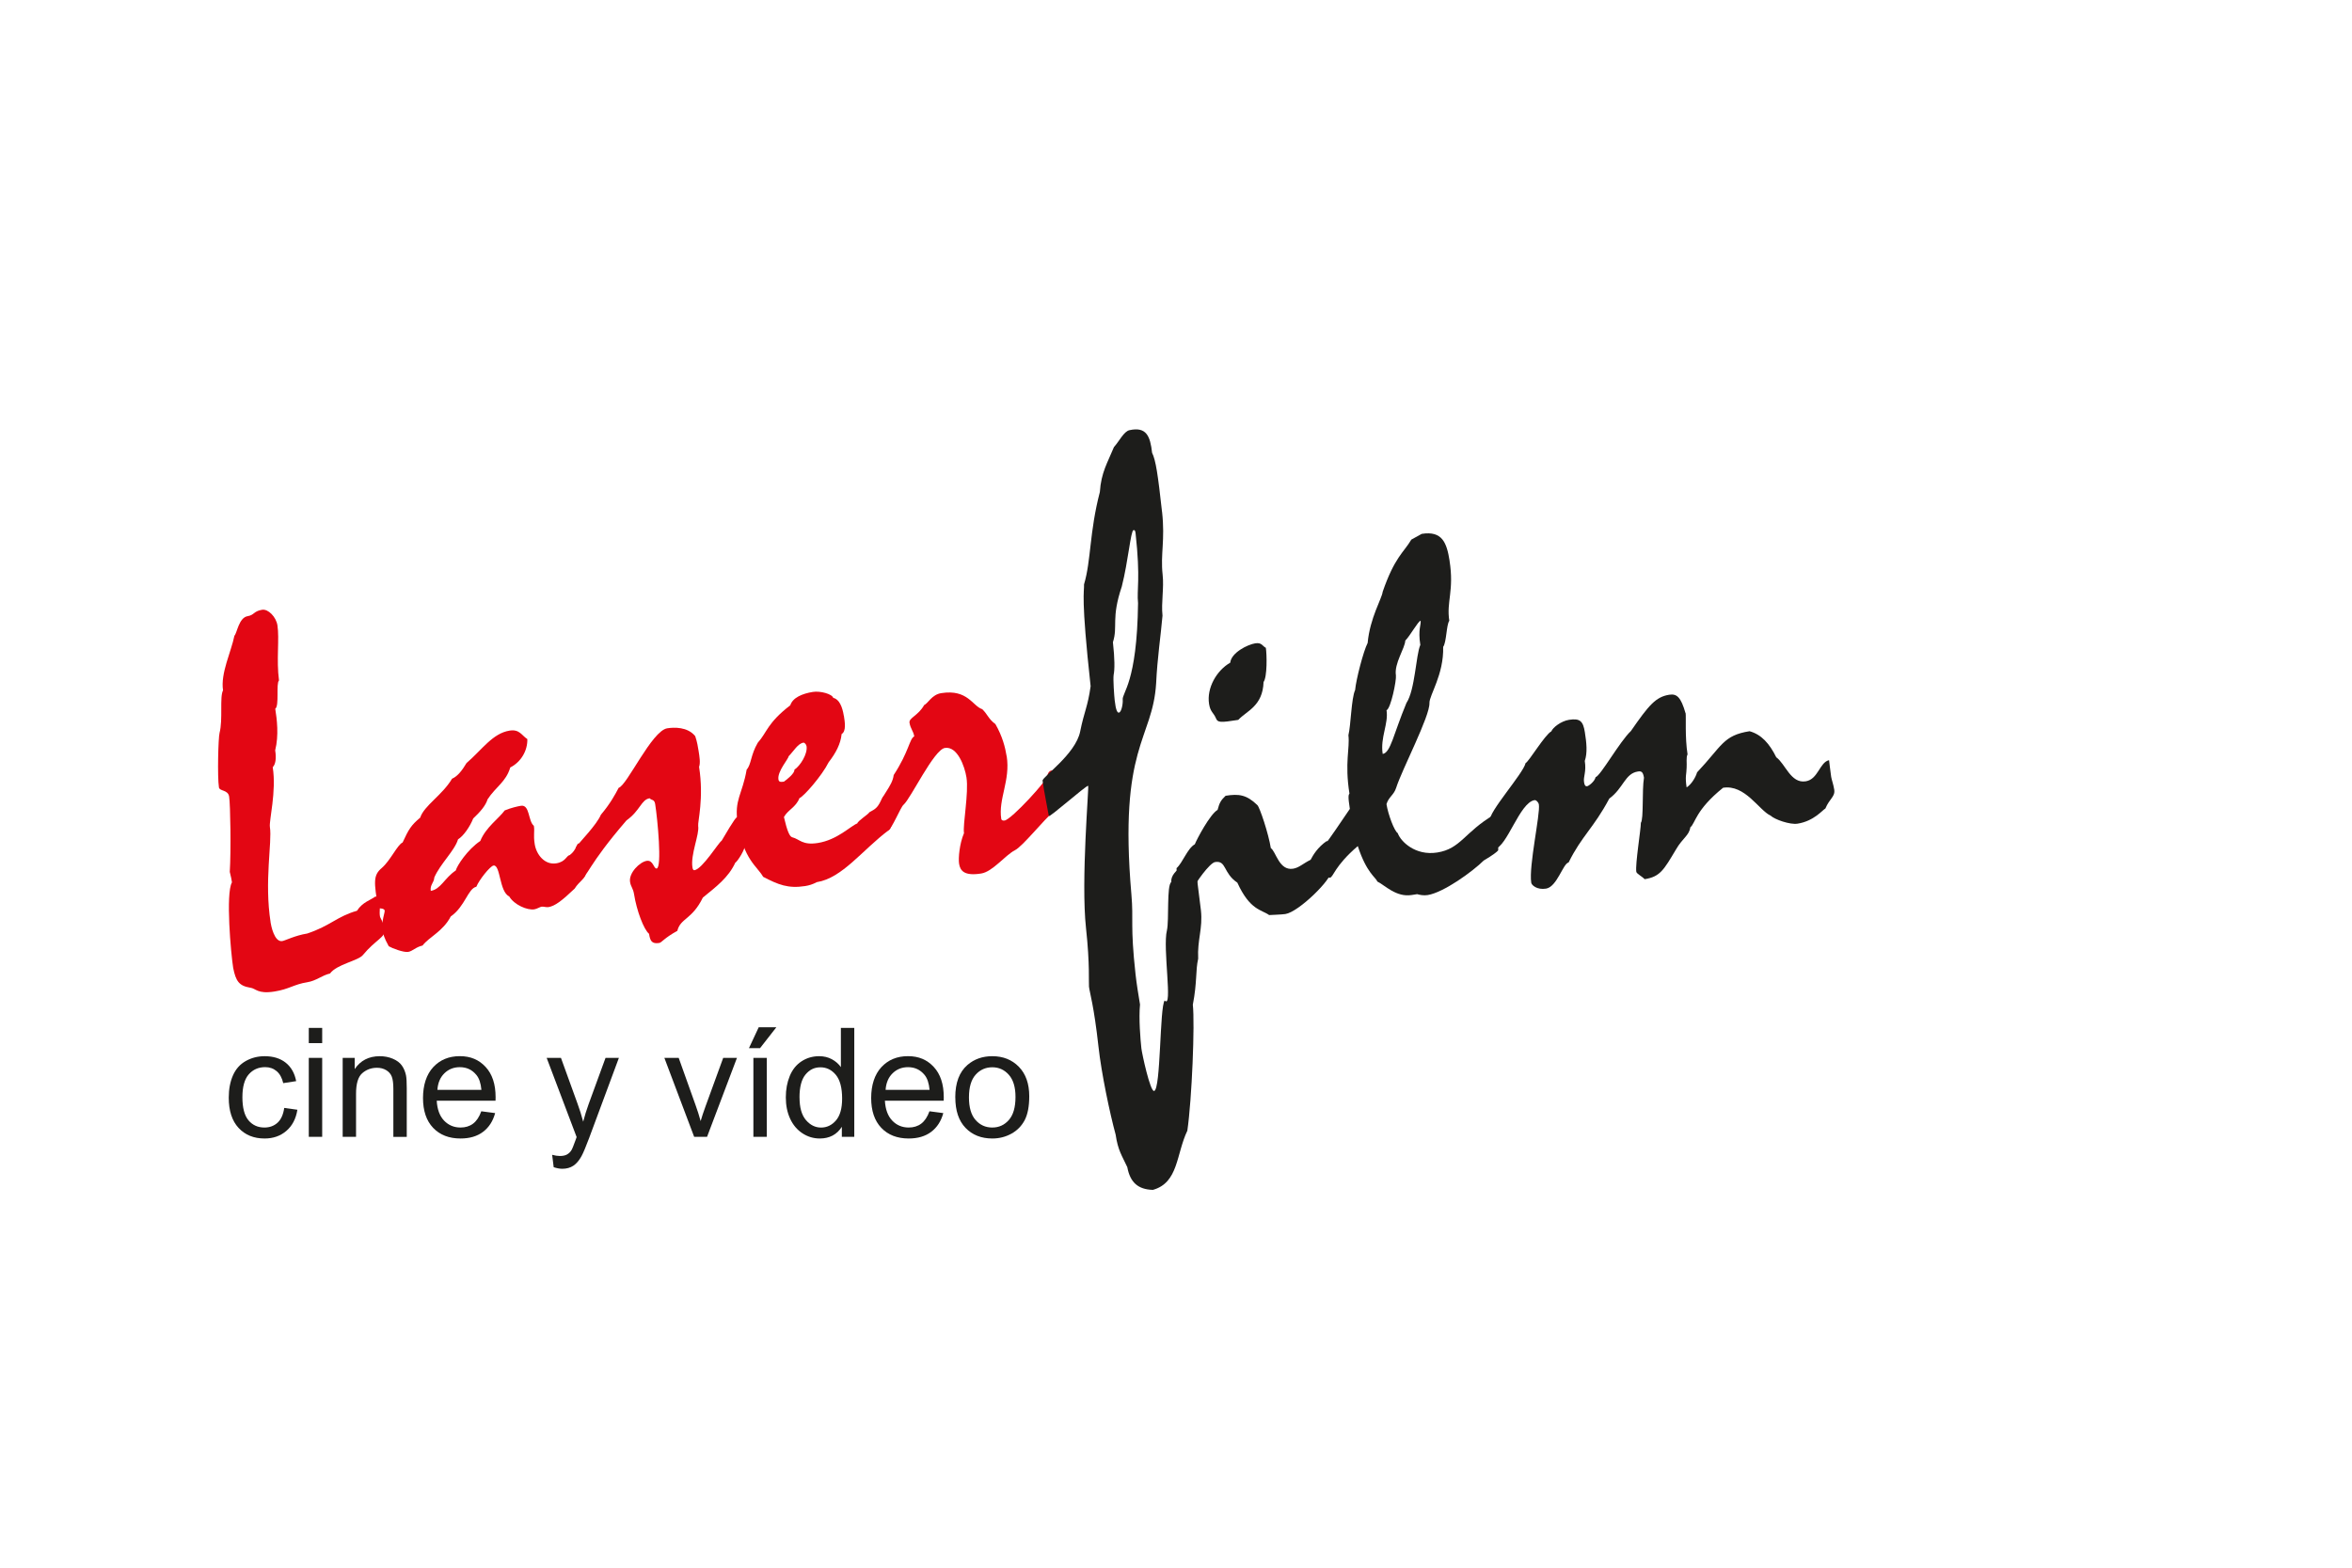 <?xml version="1.0" encoding="UTF-8"?>
<svg xmlns="http://www.w3.org/2000/svg" xmlns:xlink="http://www.w3.org/1999/xlink" viewBox="0 0 660 440">
  <defs>
    <style>
      .cls-1 {
        fill: #bbbbba;
      }

      .cls-1, .cls-2, .cls-3, .cls-4, .cls-5, .cls-6, .cls-7, .cls-8, .cls-9, .cls-10, .cls-11, .cls-12, .cls-13, .cls-14, .cls-15, .cls-16, .cls-17, .cls-18, .cls-19, .cls-20, .cls-21, .cls-22, .cls-23, .cls-24, .cls-25, .cls-26, .cls-27, .cls-28, .cls-29, .cls-30, .cls-31, .cls-32, .cls-33, .cls-34, .cls-35, .cls-36, .cls-37, .cls-38, .cls-39, .cls-40, .cls-41, .cls-42, .cls-43, .cls-44, .cls-45, .cls-46, .cls-47, .cls-48, .cls-49, .cls-50, .cls-51 {
        stroke-width: 0px;
      }

      .cls-2 {
        fill: #b4b4b3;
      }

      .cls-3 {
        fill: #bdbdbd;
      }

      .cls-4 {
        fill: #b9b8b8;
      }

      .cls-5 {
        fill: #b6b6b6;
      }

      .cls-6 {
        fill: #c1c1c1;
      }

      .cls-7 {
        fill: #cdcdcd;
      }

      .cls-8 {
        fill: #b2b2b2;
      }

      .cls-9 {
        fill: #c8c8c8;
      }

      .cls-10 {
        fill: #bababa;
      }

      .cls-11 {
        fill: #cdcdcc;
      }

      .cls-12 {
        clip-path: url(#clippath);
      }

      .cls-12, .cls-19 {
        fill: none;
      }

      .cls-13 {
        fill: #d1d1d0;
      }

      .cls-14 {
        fill: #d4d4d3;
      }

      .cls-15 {
        fill: #c2c2c2;
      }

      .cls-16 {
        fill: #c4c4c4;
      }

      .cls-17 {
        fill: #b7b7b7;
      }

      .cls-18 {
        fill: #c9c9c8;
      }

      .cls-20 {
        fill: #c6c6c5;
      }

      .cls-52 {
        clip-path: url(#clippath-1);
      }

      .cls-21 {
        fill: #c7c7c7;
      }

      .cls-22 {
        fill: #b3b3b3;
      }

      .cls-23 {
        fill: #b9b9b9;
      }

      .cls-24 {
        fill: #d2d2d2;
      }

      .cls-25 {
        fill: #d5d4d4;
      }

      .cls-26 {
        fill: #ccc;
      }

      .cls-27 {
        fill: #bebebe;
      }

      .cls-28 {
        fill: #b5b4b4;
      }

      .cls-29 {
        fill: #b8b8b7;
      }

      .cls-30 {
        fill: #c3c3c2;
      }

      .cls-31 {
        fill: #b1b1b1;
      }

      .cls-32 {
        fill: #d5d5d5;
      }

      .cls-33 {
        fill: #c7c6c6;
      }

      .cls-34 {
        fill: #d3d3d3;
      }

      .cls-35 {
        fill: #cbcbcb;
      }

      .cls-36 {
        fill: #bcbcbc;
      }

      .cls-37 {
        fill: #d1d1d1;
      }

      .cls-38 {
        fill: #b5b5b5;
      }

      .cls-39 {
        fill: #c3c3c3;
      }

      .cls-40 {
        fill: silver;
      }

      .cls-41 {
        fill: #c5c5c5;
      }

      .cls-42 {
        fill: #d0d0d0;
      }

      .cls-43 {
        fill: #cfcfcf;
      }

      .cls-44 {
        fill: #cacaca;
      }

      .cls-45 {
        fill: #e30613;
      }

      .cls-45, .cls-48 {
        fill-rule: evenodd;
      }

      .cls-46, .cls-48 {
        fill: #1d1d1b;
      }

      .cls-47 {
        fill: #cecece;
      }

      .cls-49 {
        fill: #cac9c9;
      }

      .cls-50 {
        fill: #bcbcbb;
      }

      .cls-51 {
        fill: #c0bfbf;
      }
    </style>
    <clipPath id="clippath">
      <polygon class="cls-19" points="51.5 89.66 608.5 89.66 608.5 350.34 51.5 350.34 51.5 89.66 51.5 89.66"/>
    </clipPath>
    <clipPath id="clippath-1">
      <path class="cls-12" d="M492.27,97.77c-1.71,13.52-3.28,50.16-6.63,82.04l18.88-41.67c3.04,1.47,3.6,1.89,6.31,2.95-6.79,18.4-11.15,27.36-15.29,42.33l49.44-65.85c2.9,2.3,4.22,3.3,6.08,4.63-15.45,21.79-32.11,44.84-46.95,66.83l1.46,1.8,35.29-28.61,4.29,5.3-33.77,30.5,1.45,1.8c24.12-10.61,50.82-22.91,74.96-33.52l1.56,4.16c-22.13,14.93-49.63,23.43-73.27,37.38l.6,2.25c14.51-1.35,29.97-5.31,45.48-6.25-.18,1.62.71,4.07,1.04,6.39-15.06,2.13-31.94,6.11-47.21,10.21l84.68,8c.22,1.66-.45,6.87-.61,8.5-22.82-1.69-81.19-6.73-84.07-6.62,0,0,.59,1.34.84,3.01l41.91,16.67c-.92,3.33-.97,3.99-2.41,6.59-13.94-4.34-26.72-9.09-43.36-13.69l64.89,50.47-3.98,5.29c-23.87-14.49-45.36-32.73-65.95-48.58l-2.24,2.33c11.23,12.59,18.97,23.11,28.57,34.96l-6.24,5.05-28.51-35.52-2.18,1.77,30.54,75.96c-.95,1.13-3.06,1.96-6.62,3.3-10.49-25.35-23.36-49.24-32.54-75.89l-3.54,1.06c1.7,14.96,3.53,30.08,5.25,45.06-2.63.58-3.61,1.04-5.23.88-2.66-15.4-4.8-27.61-7-44.67l-1.98-.21c-3.58,20.45-7.61,64.25-9.98,81.98l-8.13-.85c2.53-28.09,4.81-52.28,7.13-82.56-6.25,12.49-18.93,41.66-18.93,41.66l-6.54-2.97c4.46-15.15,9.06-26.44,14.54-43.27-18.29,21.49-32.78,43.76-50.29,65.76-1.32-.99-5.85-4.04-5.48-4.86l48.09-66.56-2.67-1.71c-14.54,10.74-22.76,16.06-36.14,26.16l-3.28-4.05,35.22-28.25-1.96-3.06c-24.82,10.8-49.73,22.3-75.11,33.19l-2.99-6.88,75.23-34.32-.89-2.38c-13.36,1.88-31.62,5.08-44.96,6.97l-.73-6.64,43.95-8.22c-69.98-10-309.8-35.37-377.42-43.62,0-3.62,0-2.99.89-3.72,6.5.68,284.77,27.14,379.02,34.47-14.15-7.04-29.49-12.53-42.1-17.55l2.41-6.59c19,6.56,27.9,11.49,42.9,15.35-19.65-16.45-65.17-50.5-65.17-50.5,0,0,3.82-4.71,5.35-7.43,22.24,15.07,43.66,34.64,66.4,48.94l1.98-1.82-28.2-35.77,5.36-4.86,28.79,35.55,2.12-1.2-32.26-75.86c2.72-1.43,4.86-1.27,6.7-3.13,11.01,24.16,22.6,50.14,33.65,75.27l2.35-.61c-1.85-13.75-3.58-28.34-6.22-45.24l6.67-.94c3.2,16.89,4.55,28.44,8.82,44.87,3.12-18.79,3.01-20.62,4.11-27.08l7.07-54.77,6.77.71h0Z"/>
    </clipPath>
  </defs>
  <g id="Livello_1" data-name="Livello 1">
    <rect class="cls-19" width="660" height="440"/>
  </g>
  <g id="laser">
    <g>
      <path class="cls-46" d="M79.78,310.96l3.67.51c-.4,2.53-1.43,4.5-3.09,5.93-1.66,1.43-3.7,2.14-6.11,2.14-3.03,0-5.46-.99-7.3-2.97-1.84-1.98-2.76-4.81-2.76-8.5,0-2.39.4-4.47,1.19-6.26.79-1.79,2-3.13,3.61-4.03,1.62-.9,3.38-1.34,5.28-1.34,2.4,0,4.37.61,5.9,1.82,1.53,1.22,2.51,2.94,2.94,5.18l-3.63.56c-.35-1.49-.96-2.61-1.85-3.36-.88-.75-1.95-1.13-3.21-1.13-1.89,0-3.43.68-4.62,2.03-1.18,1.35-1.78,3.49-1.78,6.42s.57,5.13,1.71,6.48c1.14,1.35,2.63,2.02,4.46,2.02,1.47,0,2.7-.45,3.69-1.35.99-.9,1.61-2.29,1.88-4.16h0Z"/>
      <path class="cls-48" d="M86.65,292.77v-4.27h3.76v4.27h-3.76ZM86.65,319.07v-22.16h3.76v22.16h-3.76Z"/>
      <path class="cls-46" d="M96.16,319.07v-22.16h3.37v3.15c1.62-2.41,3.97-3.62,7.04-3.62,1.33,0,2.56.24,3.68.72,1.12.48,1.96,1.11,2.51,1.89.56.78.94,1.7,1.17,2.77.14.7.21,1.91.21,3.65v13.61h-3.76v-13.47c0-1.53-.15-2.67-.44-3.43-.29-.76-.81-1.36-1.55-1.81-.74-.45-1.61-.68-2.61-.68-1.59,0-2.97.51-4.13,1.52-1.16,1.01-1.74,2.94-1.74,5.77v12.09h-3.76Z"/>
      <path class="cls-48" d="M135.05,311.9l3.89.51c-.61,2.26-1.74,4.01-3.39,5.26-1.65,1.25-3.76,1.87-6.32,1.87-3.23,0-5.79-1-7.69-2.99-1.89-1.99-2.84-4.78-2.84-8.38s.96-6.6,2.87-8.66c1.91-2.05,4.4-3.08,7.45-3.08s5.37,1.01,7.24,3.02c1.87,2.01,2.81,4.84,2.81,8.49,0,.22,0,.56-.02,1h-16.5c.14,2.43.83,4.29,2.06,5.58,1.24,1.29,2.78,1.94,4.62,1.94,1.37,0,2.55-.36,3.52-1.09.97-.73,1.74-1.89,2.31-3.48h0ZM122.75,305.88h12.34c-.17-1.86-.64-3.26-1.42-4.19-1.19-1.45-2.74-2.17-4.64-2.17-1.72,0-3.17.58-4.34,1.73-1.17,1.15-1.82,2.7-1.95,4.63h0Z"/>
      <path class="cls-46" d="M155.37,327.59l-.43-3.47c.82.22,1.54.33,2.15.33.84,0,1.5-.14,2.01-.42.5-.28.91-.67,1.23-1.17.24-.38.62-1.31,1.15-2.8.07-.21.18-.52.33-.92l-8.41-22.23h4.01l4.63,12.79c.6,1.62,1.14,3.33,1.61,5.12.43-1.68.95-3.35,1.55-4.99l4.72-12.92h3.75l-8.37,22.55c-.91,2.42-1.61,4.09-2.11,5.01-.67,1.23-1.44,2.14-2.3,2.71-.86.57-1.9.86-3.1.86-.72,0-1.53-.15-2.43-.45h0Z"/>
      <path class="cls-46" d="M194.79,319.07l-8.36-22.16h4.02l4.74,13.27c.52,1.43.99,2.92,1.42,4.47.33-1.17.8-2.57,1.4-4.22l4.93-13.52h3.86l-8.39,22.16h-3.61Z"/>
      <path class="cls-48" d="M211.41,319.07v-22.16h3.76v22.16h-3.76ZM210.17,294.18l2.73-5.85h4.95l-4.57,5.85h-3.12Z"/>
      <path class="cls-48" d="M236.23,319.07v-2.81c-1.4,2.19-3.47,3.28-6.19,3.28-1.76,0-3.39-.49-4.87-1.46-1.48-.97-2.63-2.33-3.44-4.07-.81-1.74-1.22-3.74-1.22-6s.37-4.21,1.1-6c.74-1.8,1.84-3.17,3.31-4.13,1.47-.96,3.12-1.44,4.94-1.44,1.33,0,2.52.28,3.56.85,1.04.56,1.89,1.3,2.54,2.21v-11h3.76v30.57h-3.5ZM224.36,308.03c0,2.83.6,4.94,1.8,6.34,1.2,1.4,2.61,2.1,4.24,2.1s3.04-.67,4.19-2.01c1.15-1.34,1.72-3.38,1.72-6.12,0-3.02-.59-5.24-1.76-6.66-1.17-1.41-2.61-2.12-4.33-2.12s-3.07.68-4.19,2.04c-1.12,1.36-1.68,3.5-1.68,6.43h0Z"/>
      <path class="cls-48" d="M260.81,311.9l3.89.51c-.61,2.26-1.74,4.01-3.39,5.26-1.65,1.25-3.76,1.87-6.32,1.87-3.23,0-5.79-1-7.69-2.99-1.89-1.99-2.84-4.78-2.84-8.38s.96-6.6,2.87-8.66c1.91-2.05,4.4-3.08,7.45-3.08s5.37,1.01,7.24,3.02c1.87,2.01,2.81,4.84,2.81,8.49,0,.22,0,.56-.02,1h-16.5c.14,2.43.83,4.29,2.06,5.58,1.23,1.29,2.78,1.94,4.62,1.94,1.37,0,2.55-.36,3.52-1.09.97-.73,1.74-1.89,2.31-3.48h0ZM248.51,305.88h12.34c-.17-1.86-.64-3.26-1.41-4.19-1.19-1.45-2.74-2.17-4.64-2.17-1.72,0-3.17.58-4.34,1.73-1.17,1.15-1.82,2.7-1.95,4.63h0Z"/>
      <path class="cls-48" d="M268.06,307.99c0-4.09,1.14-7.12,3.42-9.09,1.9-1.64,4.23-2.46,6.97-2.46,3.05,0,5.53,1,7.47,2.99,1.93,1.99,2.9,4.74,2.9,8.25,0,2.84-.43,5.08-1.28,6.71-.86,1.63-2.1,2.9-3.73,3.8-1.63.9-3.42,1.35-5.35,1.35-3.1,0-5.61-.99-7.52-2.98-1.91-1.98-2.87-4.84-2.87-8.57h0ZM271.9,308c0,2.83.62,4.95,1.86,6.35,1.24,1.41,2.8,2.11,4.68,2.11s3.42-.71,4.66-2.12c1.24-1.41,1.86-3.57,1.86-6.47,0-2.73-.62-4.8-1.87-6.21-1.25-1.41-2.8-2.11-4.65-2.11s-3.44.7-4.68,2.1c-1.24,1.4-1.86,3.51-1.86,6.34h0Z"/>
      <g class="cls-52">
        <rect class="cls-32" x="-141.97" y="152.6" width="370.72" height="13.03" transform="translate(-121.27 168.47) rotate(-78)"/>
        <rect class="cls-25" x="-129.24" y="155.31" width="370.72" height="13.03" transform="translate(-113.83 183.07) rotate(-78)"/>
        <rect class="cls-14" x="-116.5" y="158.01" width="370.72" height="13.03" transform="translate(-106.39 197.68) rotate(-78)"/>
        <rect class="cls-34" x="-103.76" y="160.72" width="370.72" height="13.03" transform="translate(-98.95 212.28) rotate(-78)"/>
        <rect class="cls-24" x="-91.02" y="163.43" width="370.72" height="13.03" transform="translate(-91.51 226.89) rotate(-78)"/>
        <rect class="cls-37" x="-78.28" y="166.14" width="370.72" height="13.03" transform="translate(-84.06 241.49) rotate(-78)"/>
        <rect class="cls-13" x="-65.55" y="168.84" width="370.72" height="13.03" transform="translate(-76.62 256.1) rotate(-78)"/>
        <rect class="cls-42" x="-52.81" y="171.55" width="370.72" height="13.03" transform="translate(-69.18 270.7) rotate(-78)"/>
        <rect class="cls-43" x="-40.07" y="174.26" width="370.72" height="13.03" transform="translate(-61.74 285.3) rotate(-78)"/>
        <rect class="cls-47" x="-27.33" y="176.97" width="370.72" height="13.03" transform="translate(-54.3 299.91) rotate(-78)"/>
        <rect class="cls-7" x="-14.59" y="179.67" width="370.72" height="13.03" transform="translate(-46.86 314.51) rotate(-78)"/>
        <rect class="cls-11" x="-1.85" y="182.38" width="370.72" height="13.03" transform="translate(-39.42 329.12) rotate(-78)"/>
        <rect class="cls-26" x="10.88" y="185.09" width="370.72" height="13.03" transform="translate(-31.98 343.72) rotate(-78)"/>
        <rect class="cls-35" x="23.62" y="187.8" width="370.72" height="13.03" transform="translate(-24.53 358.33) rotate(-78)"/>
        <rect class="cls-44" x="36.36" y="190.5" width="370.72" height="13.03" transform="translate(-17.09 372.93) rotate(-78)"/>
        <rect class="cls-49" x="49.1" y="193.21" width="370.72" height="13.03" transform="translate(-9.65 387.54) rotate(-78)"/>
        <rect class="cls-18" x="61.84" y="195.92" width="370.72" height="13.03" transform="translate(-2.21 402.14) rotate(-78)"/>
        <rect class="cls-9" x="74.57" y="198.63" width="370.72" height="13.03" transform="translate(5.23 416.74) rotate(-78)"/>
        <rect class="cls-21" x="87.31" y="201.33" width="370.72" height="13.03" transform="translate(12.67 431.35) rotate(-78)"/>
        <rect class="cls-33" x="100.05" y="204.04" width="370.72" height="13.03" transform="translate(20.11 445.95) rotate(-78)"/>
        <rect class="cls-20" x="112.79" y="206.75" width="370.72" height="13.03" transform="translate(27.55 460.56) rotate(-78)"/>
        <rect class="cls-41" x="125.53" y="209.46" width="370.72" height="13.03" transform="translate(35 475.16) rotate(-78)"/>
        <rect class="cls-16" x="138.26" y="212.16" width="370.72" height="13.03" transform="translate(42.44 489.77) rotate(-78)"/>
        <rect class="cls-39" x="151" y="214.87" width="370.72" height="13.03" transform="translate(49.88 504.37) rotate(-78)"/>
        <rect class="cls-30" x="163.74" y="217.58" width="370.72" height="13.03" transform="translate(57.32 518.97) rotate(-78)"/>
        <rect class="cls-15" x="176.48" y="220.29" width="370.72" height="13.03" transform="translate(64.76 533.58) rotate(-78)"/>
        <rect class="cls-6" x="189.22" y="223" width="370.72" height="13.03" transform="translate(72.2 548.18) rotate(-78)"/>
        <rect class="cls-40" x="201.95" y="225.7" width="370.72" height="13.03" transform="translate(79.64 562.79) rotate(-78)"/>
        <rect class="cls-51" x="214.69" y="228.41" width="370.72" height="13.03" transform="translate(87.08 577.39) rotate(-78)"/>
        <rect class="cls-27" x="227.43" y="231.12" width="370.72" height="13.03" transform="translate(94.53 592) rotate(-78)"/>
        <rect class="cls-3" x="240.17" y="233.83" width="370.72" height="13.03" transform="translate(101.97 606.6) rotate(-78)"/>
        <rect class="cls-36" x="252.91" y="236.53" width="370.72" height="13.03" transform="translate(109.41 621.2) rotate(-78)"/>
        <rect class="cls-50" x="265.65" y="239.24" width="370.72" height="13.03" transform="translate(116.85 635.81) rotate(-78)"/>
        <rect class="cls-1" x="278.38" y="241.95" width="370.72" height="13.03" transform="translate(124.29 650.41) rotate(-78)"/>
        <rect class="cls-10" x="291.12" y="244.66" width="370.72" height="13.03" transform="translate(131.73 665.02) rotate(-78)"/>
        <rect class="cls-23" x="303.86" y="247.36" width="370.72" height="13.03" transform="translate(139.17 679.62) rotate(-78)"/>
        <rect class="cls-4" x="316.6" y="250.07" width="370.72" height="13.03" transform="translate(146.62 694.23) rotate(-78)"/>
        <rect class="cls-29" x="329.34" y="252.78" width="370.72" height="13.03" transform="translate(154.06 708.83) rotate(-78)"/>
        <rect class="cls-17" x="342.07" y="255.49" width="370.72" height="13.03" transform="translate(161.5 723.44) rotate(-78)"/>
        <rect class="cls-5" x="354.81" y="258.19" width="370.72" height="13.03" transform="translate(168.94 738.04) rotate(-78)"/>
        <rect class="cls-38" x="367.55" y="260.9" width="370.72" height="13.03" transform="translate(176.38 752.64) rotate(-78)"/>
        <rect class="cls-28" x="380.29" y="263.61" width="370.72" height="13.03" transform="translate(183.82 767.25) rotate(-78)"/>
        <rect class="cls-2" x="393.03" y="266.32" width="370.72" height="13.03" transform="translate(191.26 781.85) rotate(-78)"/>
        <rect class="cls-22" x="405.76" y="269.02" width="370.72" height="13.03" transform="translate(198.7 796.46) rotate(-78)"/>
        <rect class="cls-8" x="418.5" y="271.73" width="370.72" height="13.03" transform="translate(206.15 811.06) rotate(-78)"/>
        <rect class="cls-31" x="431.24" y="274.44" width="370.72" height="13.03" transform="translate(213.59 825.67) rotate(-78)"/>
      </g>
      <path class="cls-48" d="M330.76,251.05c.13.84.24,1.55.73,1.9,1.1-.32,1.57-2.84,3.44-3.71.38-1.21,4.5-7.05,6.04-7.29,3.23-.51,2.22,3.1,6.24,5.78,3.54,7.79,6.81,7.56,8.93,9.1.14-.02,3.58-.13,4.56-.29,3.79-.6,13.13-9.85,12.79-11.96-.44-2.81-.63-5.8-1.08-8.61-2.73,1.87-3.96,4.08-4.63,5.34-2.14,1.06-3.25,2.24-4.93,2.51-3.93.62-4.8-4.85-6.24-5.78-.65-4.07-3.11-11.46-3.78-12.07-3.06-2.97-5.26-3.2-8.91-2.62-1.25,1.2-1.72,1.86-2.25,3.96-2.11,1.2-5.77,8.11-6.39,9.65-2.11,1.2-3.36,5.14-5.13,6.71,0,.87.4,6.13.6,7.39h0ZM352.28,180.55c-2.25.36-6.78,2.66-7.06,5.44-3.83,2.19-6.65,7.1-5.94,11.6.36,2.25,1.24,2.39,1.93,4.01.48,1.22,1.21,1.25,6.26.45,2.34-2.53,6.88-3.83,7.1-10.63,1.06-1.46.93-7.78.64-9.6-.93-.43-1.11-1.55-2.94-1.26h0Z"/>
      <path class="cls-48" d="M406.77,157.38c-.8-5.06-2.06-8.46-7.82-7.54l-2.91,1.61c-2.16,3.65-4.69,4.92-8.05,14.66-.15,1.75-3.59,7.34-4.21,14.34-1.21,2.35-3.26,10.31-3.52,13.23-1.07,2.33-1.18,9.83-1.88,12.68.44,3.67-1.09,7.66.29,16.37-.24.33-.47.65.11,4.3-2.22,3.23-5.94,8.86-6.93,9.88l.8,5.06c.42,2.67-.17,3.48-.1,3.9.04.28.23.54.65.47.98-.16,1.22-3.22,7.81-8.87,2.51,7.67,5.14,8.83,5.46,9.93,2.19,1.09,5.32,4.49,9.67,3.8l1.54-.24c.61.19,1.8.44,2.92.26,4.5-.71,12.63-6.61,15.74-9.69,2.63-1.57,3.53-2.29,4.02-2.8.38-.35-.98-8.92-1.16-10.04-8.29,4.91-9.29,9.53-15.89,10.58-6.18.98-10.29-3.12-11.09-5.44-.95-.57-2.69-5.19-3.16-8.14.67-2.12,2.05-2.48,2.73-4.61,1.63-5.15,9.49-20.08,9.33-23.79-.05-2.15,4.06-7.99,3.85-15.73.95-1.3.89-6.19,1.72-7.33-.85-5.34,1.4-8.43.07-16.85h0ZM391.71,189.57c-.53-3.37,2.54-7.6,2.63-9.77,1.37-1.37,3.6-5.47,4.3-5.58.18,1.12-.77,2.42-.08,6.78-1.26,2.94-1.46,12.61-3.9,16.31-3.65,8.78-4.42,13.94-6.66,14.3-.73-4.64,1.68-8.47,1.08-12.27,1.22-.48,2.83-8.51,2.63-9.77h0Z"/>
      <path class="cls-48" d="M472.98,200.17c-1.3-4.55-2.46-5.51-4.57-5.18-3.79.6-5.73,2.92-10.77,10.2-3.13,2.94-8.52,12.58-9.9,12.94-.24,1.19-1.91,2.46-2.34,2.53-.56.09-.77-.31-.9-1.15-.24-1.54.7-2.85.21-5.94.79-2.28.49-5.12.02-8.07-.49-3.09-1.35-3.96-4.44-3.47-2.25.36-4.55,2.16-4.96,3.23-1.86,1.01-6.29,8.48-7.23,8.92-.68,2.99-10.49,13.76-10.09,16.28.31,1.97.85,4.47,1.39,7.84,3.51-.56,7-13.06,11.22-13.73.42-.07,1.09.55,1.21,1.25.42,2.67-2.88,17.3-2.14,21.94.11.7,1.62,2.05,4.15,1.65,3.09-.49,4.78-7.09,6.33-7.34,3.71-7.5,6.98-9.6,11.42-17.93,4-2.94,4.36-7.02,8.01-7.6.98-.16,1.45.06,1.72,1.74-.59,3.55-.05,11.53-.87,12.66,0,1.87-1.61,11.63-1.28,13.74.09.56,1.49,1.2,2.34,2.08,4.35-.69,5.35-2.58,8.77-8.3,1.92-3.33,3.7-3.9,4.05-6.26,1.41-1.09,1.4-4.83,9.19-11.1,6.18-.98,10.07,6.32,13.33,7.82,1.18,1.11,5.45,2.59,7.56,2.26,4.64-.73,7.02-3.85,7.82-4.26,1.14-2.77,2.79-3.32,2.48-5.29-.24-1.55-.73-2.76-.86-3.61-.27-1.69-.46-3.81-.59-4.66-2.65.56-3.04,5.38-6.55,5.93-4.21.67-5.67-4.86-8.27-6.75-1.91-3.87-4.18-6.39-7.49-7.31-7.45,1.18-7.7,4.1-14.73,11.55-.36,1.35-1.62,3.42-2.93,4.21-.49-3.09-.02-3.74,0-5.47.1-1.17-.19-2.99.26-3.79-.76-4.78-.38-10.59-.54-11.58h0Z"/>
      <path class="cls-45" d="M75.94,258.89c-1.82-11.52.46-22.53-.2-26.75-.29-1.83,1.88-9.94.79-16.83.75-.7,1.07-2.33.69-4.72,1.06-4.2.49-8.72.02-11.67,1.18-.76.17-7.08,1.05-7.94-.77-5.78.16-11.69-.44-15.48-.38-2.39-2.61-4.63-4.29-4.36-2.39.38-2.21,1.5-4.04,1.79-2.53.4-2.99,4.79-3.74,5.49-.88,4.46-3.94,10.56-3.19,15.33-1,1.89,0,8.21-.98,11.96-.36,1.35-.64,12.34-.17,15.29.18,1.12,2.54.6,2.86,2.57.36,2.25.55,15.32.18,21.14.36,1.38.5,2.22.61,2.93-1.8,3.17-.3,19.92.34,23.99.74,3.77,1.67,5.06,4.77,5.58,1.61.18,2.02,1.84,6.8,1.08,4.21-.67,5.44-2.01,9.23-2.61,2.53-.4,4.15-1.95,6.38-2.45,1.89-2.6,7.93-3.56,9.25-5.21,3.38-4.13,6.4-5.04,6.09-7.01-.38-2.39-1.24-3.26-1.33-3.82-.22-1.4.14-2.76-.08-4.16-.09-.56-.39-1.52-1.23-1.39-1.15.9-3.64,1.58-5.13,3.98-5.65,1.61-7.4,4.19-13.96,6.39-3.37.53-6.17,1.98-7.01,2.12-2.25.36-3.14-4.4-3.28-5.24h0Z"/>
      <path class="cls-45" d="M162.41,236.7c-.7.11-.58,1.82-2.51,3.28-.98.16-1.14,1.91-3.81,2.33-3.23.51-5.57-2.43-6.04-5.38-.42-2.67.03-3.46-.24-5.15-1.65-1.32-1.1-6.02-3.63-5.62-.98.16-2.79.58-4.55,1.3-1.66,2.28-5.3,4.73-6.85,8.57-3.64,2.45-6.53,6.94-6.89,8.29-3.13,2.08-4.2,5.27-7.01,5.72-.27-1.69.93-2.31.99-3.76,1.69-3.87,5.72-7.53,6.66-10.7,1.57-.97,3.33-3.55,4.26-5.86,2-1.9,3.47-3.57,4.04-5.39,2.32-3.54,5.14-4.84,6.36-8.93,2.94-1.47,4.88-4.66,4.79-7.96-1.6-1.04-2.18-2.82-4.98-2.38-4.78.76-7.78,5.41-12.09,9.11-1.14,1.91-2.44,3.7-4.06,4.39-2.73,4.61-7.87,7.58-8.93,10.92-2.54,2.13-3.23,3.25-4.94,6.97-1.48.67-3.38,5-5.79,7.11-2.54,2.13-2.25,3.96-1.07,11.4.42-.07,1.73.01,1.82.58.11.7-.98,2.89-.54,5.7.13.84.29,1.83,1.69,4.34.95.57,4.17,1.79,5.44,1.59,1.26-.2,2.09-1.34,4.04-1.79,1.91-2.46,5.71-3.93,7.92-8.16,4.02-2.8,4.81-7.82,7.18-8.34.72-1.84,3.84-5.79,4.82-5.95,1.97-.31,1.6,7.38,4.4,8.66,1.38,2.37,5.09,3.95,7.06,3.63.7-.11,1.62-.69,2.04-.75.42-.07,1.33.22,1.89.13,1.83-.29,3.76-1.75,7.38-5.2,1.26-2.07,3.27-2.97,3.05-4.37-.13-.84-.5-1.36-.59-1.92-.13-.84.18-1.61.11-2.03-.09-.56-.64-2.2-.93-4.03l-.49-.35h0Z"/>
      <path class="cls-45" d="M187.24,204.41c-4.35.69-11.28,16.04-13.63,16.7-1,1.89-2.33,4.4-4.99,7.56-1.26,2.93-5.74,7.39-6.92,9.01-.17.75-.22,1.33-.13,1.89.18,1.12,1.53,4.22,1.69,5.2.09.56-.24,1.19-.15,1.75,1.69-.27,1.62-3.42,12.69-16.26,3.88-2.77,4.12-5.83,6.5-6.21.53.63,1.33.22,1.55,1.63.67,4.21,1.96,17.83.42,18.08-.84.13-.96-2.44-2.79-2.15-1.97.31-5.08,3.4-4.68,5.92.22,1.4.85,1.74,1.12,3.42.73,4.63,2.73,9.93,4.21,11.14.31,1.97.75,2.9,2.86,2.57.7-.11,1.37-1.37,5.08-3.4.87-3.59,4.12-3.1,7.16-9.34,3.7-3.03,7.18-5.6,9.1-9.79.54-.23,2.98-3.93,2.76-5.33-.27-1.69-1.37-4.1-1.48-4.8-.13-.84.13-1.89.07-2.31-.04-.28-.23-.54-.51-.5-.56.09-.94.44-4.68,6.79-.8.41-5.37,7.91-7.62,8.26-.28.04-.47-.21-.56-.78-.58-3.65,1.99-9.24,1.61-11.63-.18-1.12,1.65-7.75.25-16.6.41-1.07.12-2.9-.13-4.44-.2-1.26-.4-2.53-.95-4.17-2.15-2.68-6.01-2.5-7.84-2.21h0Z"/>
      <path class="cls-45" d="M236.78,200.88c-.4-2.53-1.32-4.69-2.95-5-.32-1.1-3.63-2.02-5.74-1.68-2.95.47-5.65,1.61-6.32,3.74-6.54,5.07-6.44,7.5-9.13,10.52-2.04,3.49-1.78,6.04-3.12,7.55-1.2,6.96-3.55,8.48-2.53,14.94,1.65,10.39,5.54,12.22,7.15,15.14,4.24,2.21,7.01,3.35,11.79,2.6,1.12-.18,2.08-.47,3.28-1.1,7.16-1.13,12.82-9.08,20.16-14.57.66-.39,1.42-1.95.57-7.29-.09-.56.1-1.17,0-1.87-.09-.56-.3-.96-1.28-.81-1.54.25-1.26,2.94-3.64,4.32l-1.06.6c-.33.63-3.22,2.38-3.39,3.13-1.9.73-5.6,4.63-11.08,5.5-4.36.69-5.07-1.07-7.17-1.6-.75-.17-1.44-1.79-2.34-5.68,1.12-2.05,3.32-2.69,4.35-5.3,1.22-.48,6.34-6.33,8.2-10.08,2.03-2.63,3.36-5.14,3.64-7.92,1.32-.78.92-3.31.63-5.14h0ZM226.33,209.45c.33,2.11-1.73,5.46-3.42,6.59.16.98-2.15,2.79-2.93,3.34-.98.16-1.43.08-1.54-.62-.36-2.25,2.83-5.77,2.86-6.5,1.49-1.53,2.6-3.58,4.15-3.82.28-.04.79.45.88,1.01h0Z"/>
      <path class="cls-45" d="M282.47,212.22c-.38-2.39-1.17-5.57-3.15-9-1.95-1.42-2.15-2.68-3.68-4.17-2.73-.86-4.07-5.69-11.51-4.51-2.67.42-3.72,2.89-4.8,3.35-1.68,3-4.33,3.57-4.11,4.97.27,1.69,1.08,2.28,1.33,3.82-1.34.64-1.48,4.27-5.77,10.85-.35,3.22-3.79,6.07-3.48,8.04.65,4.07,1.41,5.25,1.52,5.95.07.42-.17.75-.1,1.17.04.28.21.4.49.35.98-.16,3.56-6.61,4.34-7.17,2.03-1.76,8.5-15.45,11.59-15.94,3.51-.56,5.57,5.16,6.06,8.25.69,4.35-1.07,13.27-.69,15.66-1.26,2.94-1.62,7.02-1.38,8.57.31,1.97,1.42,3.52,6.2,2.76,3.23-.51,6.68-5.09,9.48-6.54,2.14-1.06,8.02-8.47,10.94-10.95-.17-1.99,2.06-3.35,1.77-5.18-.24-1.55-.59-2.79-1.33-3.82-.36-2.25-.54-2.51-1.24-2.39-.56.09-1.01.88-.95,1.3.18,1.12-10.13,12.4-12.1,12.71-.56.09-.89-.15-.93-.43-.89-5.62,2.61-10.78,1.52-17.66h0Z"/>
      <path class="cls-48" d="M326.08,143.66c-1.15-10.44-1.75-14.5-2.79-16.57-.52-4.71-1.62-7.4-6.36-6.35-1.58.35-2.89,3.16-4.34,4.73-1.79,4.38-3.59,7.08-3.96,12.62-2.96,11.35-2.43,19.19-4.44,25.93.09,2.29-.93,3.19,1.85,28.57-.81,5.84-1.78,6.99-2.93,12.7-1.24,6.35-10.66,12.79-10.55,13.81.27,2.46,1.68,9.3,1.75,9.92.07.61,10.08-8.28,11.03-8.49.32-.07-2.07,26.53-.59,40.03,1.1,10.03.72,15.33.83,16.36.18,1.64,1.4,5.35,2.66,16.81.83,7.57,3.2,18.79,4.82,24.72.65,4.47,1.78,5.89,3.27,9.13.79,4.23,2.95,6.26,7.18,6.38,7.22-2.02,6.51-10.03,9.67-16.61,1.29-8.88,2.13-30.04,1.54-35.36,1.24-6.35.73-9.59,1.5-12.91-.27-5.39,1.34-8.47.77-13.59-.18-1.64-.82-6.5-.91-7.31-.7-6.34,2.23-8.12.76-8.22-2.1,1.51-8.54,4.12-8.16,7.6-1.35.93-.58,10.7-1.23,13.57-1.24,4.89,1.72,22.27-.63,19.67-1.42,1.78-1.06,24.98-2.96,25.4-1.11.24-3.43-10.56-3.58-11.99-.27-2.46-.76-8.43-.38-12.28-.47-2.83-.94-5.66-1.26-8.53-1.53-13.92-.51-14.98-1.16-22.38-3.61-41.76,5.94-43.24,6.94-59.18.34-7.2,1.29-13.28,1.79-19.05-.4-3.68.46-7.65.03-11.54-.63-5.73.73-9.59-.15-17.58h0ZM312.81,196.7c-.16-1.43-.49-5.97-.31-7.27.32-1.54.32-4.47-.2-9.18,1.45-4.51-.56-6.58,2.49-15.64,1.81-7.11,2.49-15.64,3.28-15.82.32-.07.5.1.59.92,1.42,12.89.29,15.87.69,19.55-.28,22.49-4.53,25.11-4.3,27.16.09.82-.27,3.41-1.06,3.59-.47.11-.9-.85-1.17-3.3h0Z"/>
    </g>
  </g>
</svg>